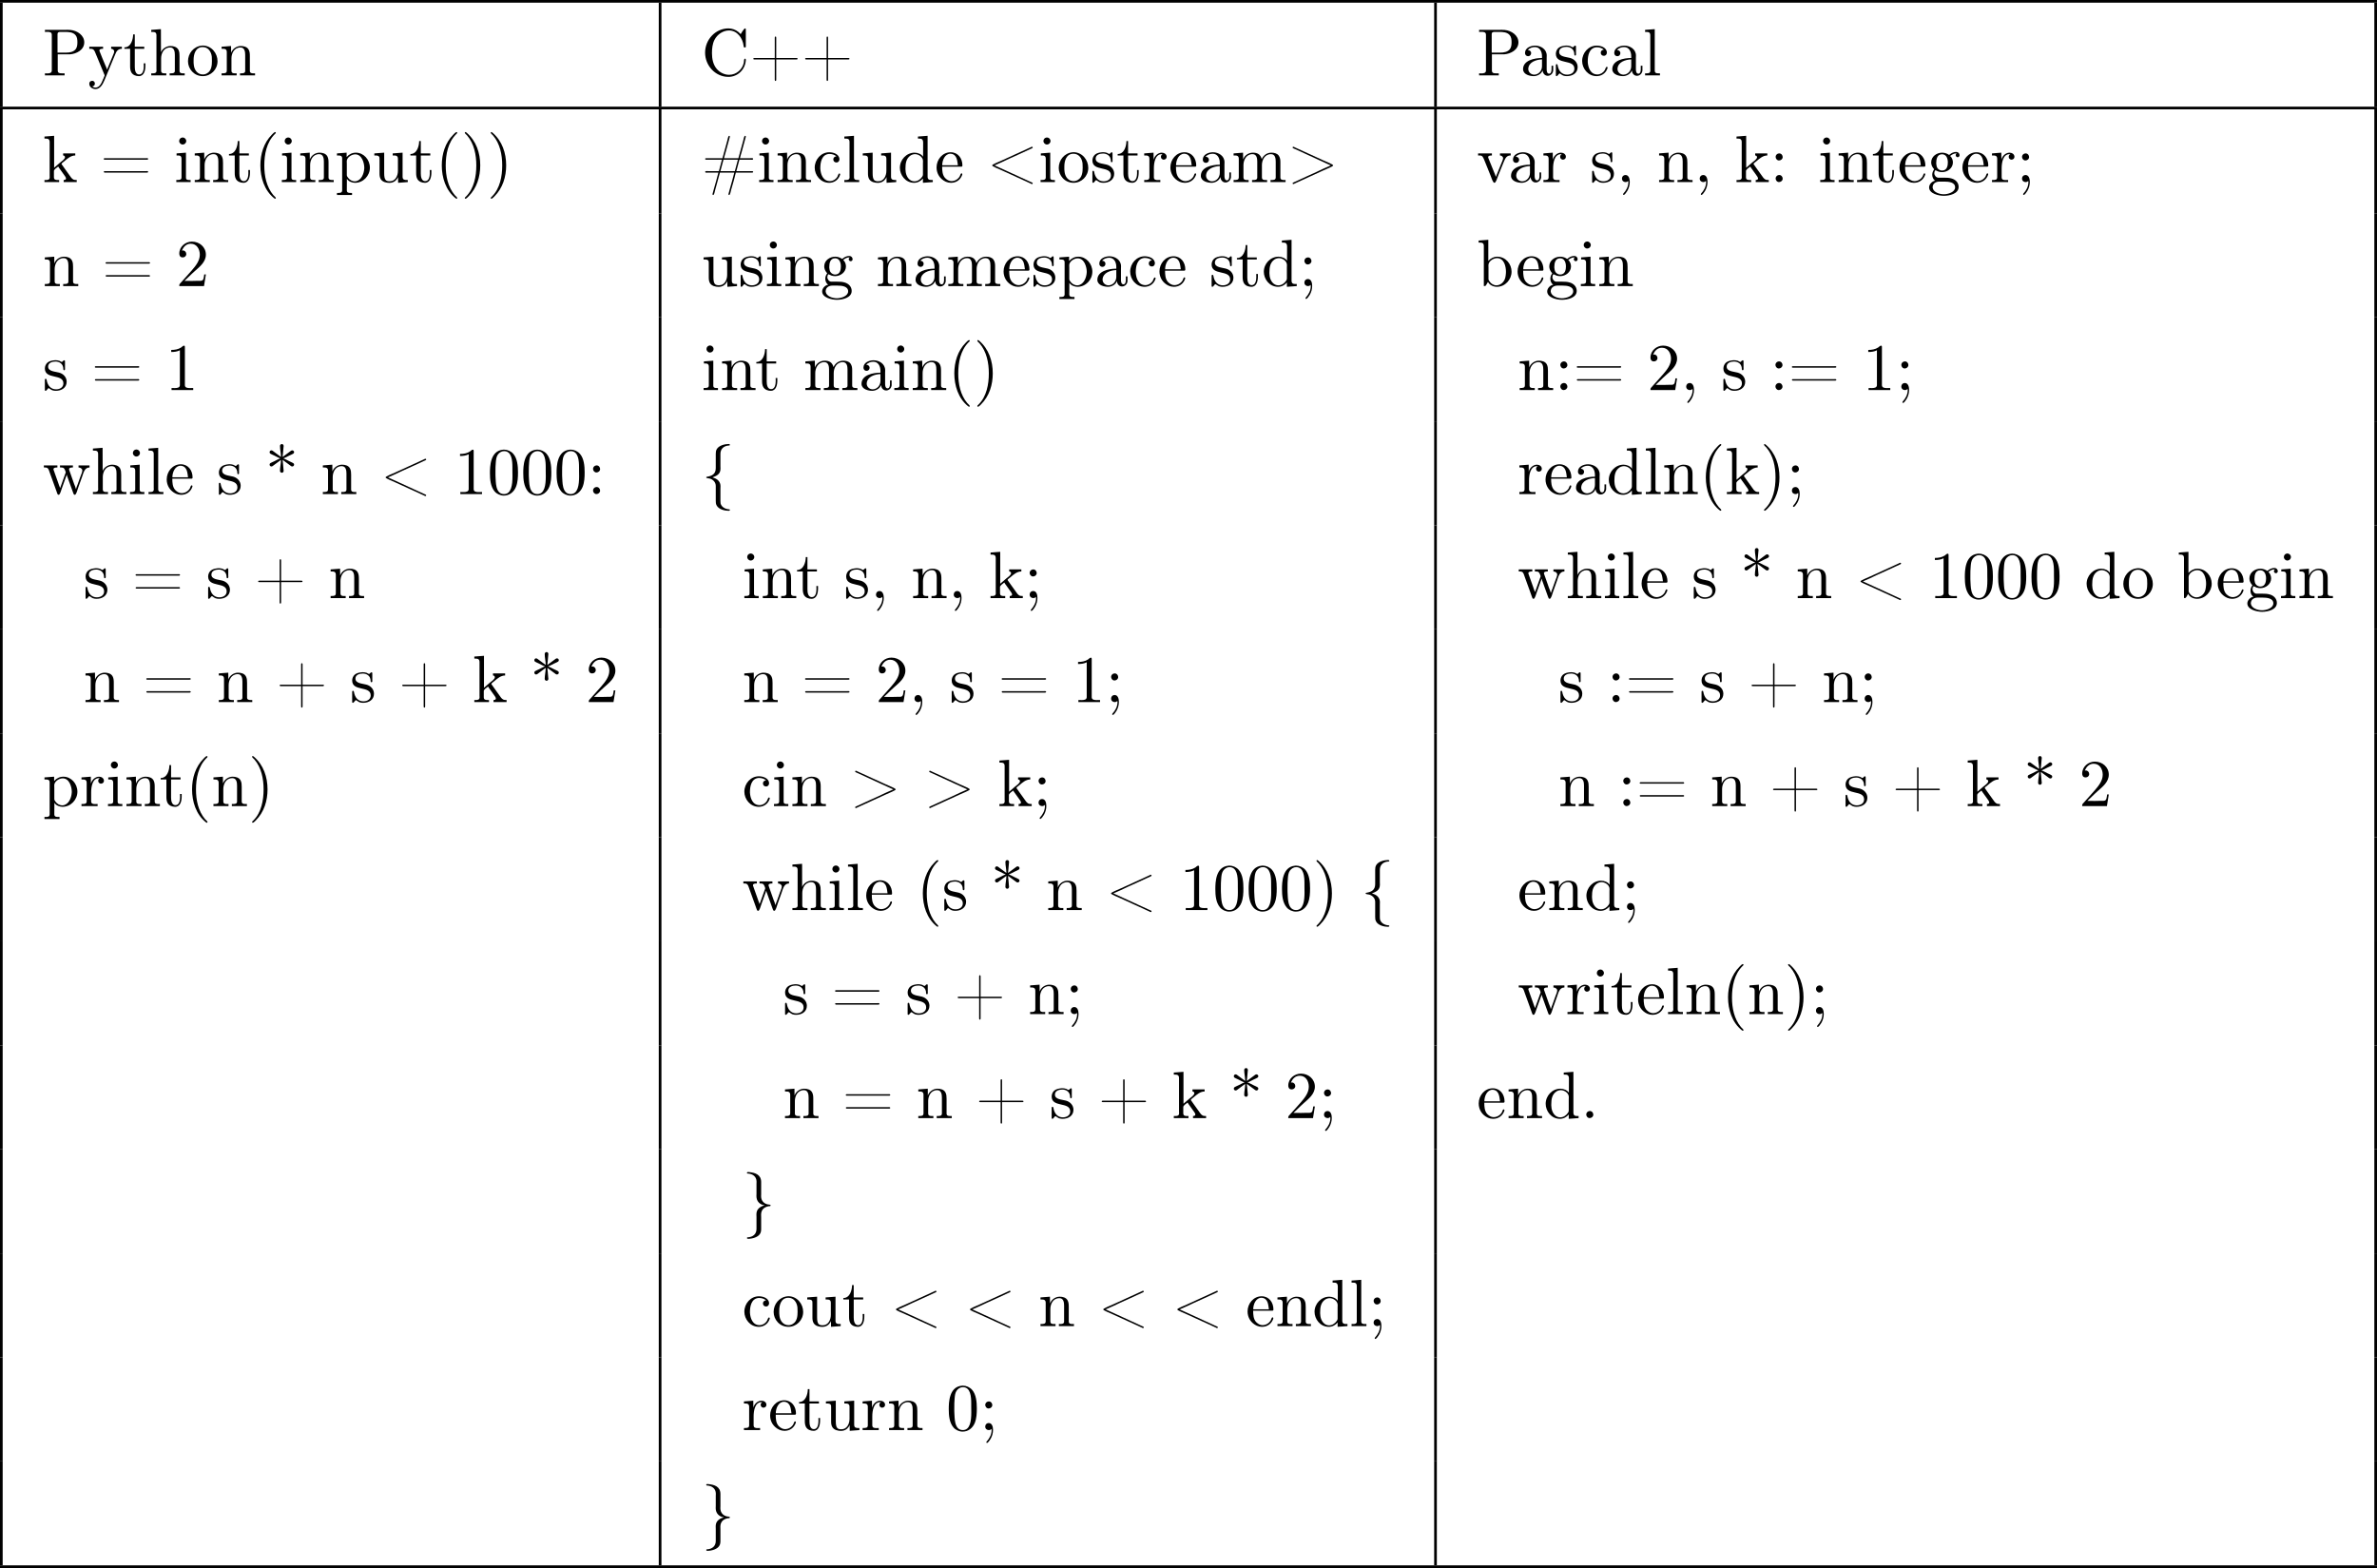 <?xml version='1.0' encoding='UTF-8'?>
<!-- This file was generated by dvisvgm 2.13.3 -->
<svg version='1.1' xmlns='http://www.w3.org/2000/svg' xmlns:xlink='http://www.w3.org/1999/xlink' width='710.486pt' height='468.643pt' viewBox='171.718 328.44 710.486 468.643'>
<defs>
<path id='g0-35' d='M3.148-3.577H.677C.618-3.577 .558-3.537 .558-3.467S.618-3.367 .677-3.357H3.068L2.61-1.644H1.026C.946-1.644 .857-1.654 .777-1.654C.687-1.654 .558-1.644 .558-1.534C.558-1.415 .687-1.415 .767-1.415S.927-1.425 1.006-1.425H2.531C2.331-.578 2.072 .249 1.843 1.086C1.793 1.285 1.743 1.474 1.684 1.674C1.674 1.714 1.654 1.763 1.654 1.803C1.654 1.853 1.694 1.923 1.753 1.923C1.923 1.923 1.983 1.405 2.052 1.176C2.262 .408 2.471-.349 2.68-1.116C2.71-1.215 2.75-1.325 2.76-1.425H4.912C4.712-.578 4.453 .249 4.224 1.086C4.174 1.285 4.125 1.474 4.065 1.674C4.055 1.714 4.035 1.763 4.035 1.803C4.035 1.853 4.075 1.923 4.134 1.923C4.304 1.923 4.364 1.405 4.433 1.176C4.643 .408 4.892-.349 5.061-1.126C5.091-1.225 5.131-1.325 5.141-1.425H7.611C7.671-1.425 7.731-1.465 7.731-1.534S7.671-1.634 7.611-1.644H5.22L5.679-3.357H7.263C7.342-3.357 7.422-3.347 7.512-3.347S7.731-3.347 7.731-3.467S7.601-3.587 7.522-3.587S7.362-3.577 7.283-3.577H5.758C5.818-3.866 5.918-4.154 5.998-4.443L6.446-6.087C6.496-6.286 6.545-6.476 6.605-6.675C6.615-6.715 6.635-6.765 6.635-6.804C6.635-6.854 6.595-6.924 6.535-6.924C6.366-6.924 6.306-6.406 6.237-6.177C6.027-5.41 5.818-4.653 5.609-3.885C5.579-3.786 5.539-3.676 5.529-3.577H3.377C3.437-3.866 3.537-4.154 3.616-4.443L4.065-6.087C4.115-6.286 4.164-6.476 4.224-6.675C4.234-6.715 4.254-6.765 4.254-6.804C4.254-6.854 4.214-6.924 4.154-6.924C3.985-6.924 3.925-6.406 3.856-6.177C3.646-5.41 3.437-4.653 3.228-3.885C3.198-3.786 3.158-3.676 3.148-3.577ZM4.991-1.644H2.839L3.298-3.357H5.45L5.131-2.162L4.991-1.644Z'/>
<path id='g0-40' d='M3.158-7.472C3.019-7.422 2.839-7.223 2.72-7.103C1.494-5.878 .996-4.184 .996-2.501C.996-.697 1.584 1.225 3.049 2.401C3.098 2.431 3.158 2.481 3.218 2.481S3.308 2.421 3.308 2.381C3.308 2.271 3.039 2.062 2.929 1.933C1.903 .707 1.584-.927 1.584-2.491C1.584-4.134 1.913-5.938 3.148-7.173C3.208-7.233 3.308-7.303 3.308-7.382C3.308-7.442 3.258-7.482 3.198-7.482C3.188-7.482 3.168-7.472 3.158-7.472Z'/>
<path id='g0-41' d='M.618-7.472C.578-7.452 .558-7.422 .558-7.392C.558-7.273 .787-7.103 .897-6.984C1.963-5.748 2.281-4.065 2.281-2.491C2.281-.887 1.953 .936 .757 2.132C.687 2.202 .558 2.301 .558 2.381C.558 2.431 .608 2.481 .667 2.481H.677C.797 2.461 .996 2.252 1.116 2.132C2.371 .877 2.869-.817 2.869-2.511C2.869-4.344 2.271-6.167 .817-7.402C.767-7.432 .717-7.482 .658-7.482C.648-7.482 .638-7.482 .618-7.472Z'/>
<path id='g0-42' d='M2.361-5.559C2.002-5.818 1.654-6.077 1.295-6.346C1.186-6.426 1.066-6.545 .927-6.545C.767-6.545 .658-6.406 .658-6.267C.658-6.057 .857-5.998 1.006-5.928L1.395-5.748C1.664-5.619 1.953-5.44 2.242-5.35V-5.33C1.953-5.24 1.664-5.061 1.395-4.932L1.006-4.752C.857-4.682 .658-4.623 .658-4.413C.658-4.274 .767-4.134 .927-4.134C1.066-4.134 1.186-4.254 1.295-4.334C1.654-4.603 2.002-4.862 2.361-5.121C2.361-4.583 2.212-4.015 2.212-3.477C2.212-3.318 2.341-3.198 2.491-3.198H2.511C2.66-3.198 2.76-3.357 2.76-3.487C2.76-3.547 2.75-3.606 2.74-3.666C2.71-3.965 2.69-4.274 2.66-4.573C2.64-4.752 2.61-4.941 2.61-5.121C2.969-4.862 3.318-4.603 3.676-4.334C3.786-4.254 3.905-4.134 4.045-4.134C4.194-4.134 4.324-4.264 4.324-4.413C4.324-4.613 4.105-4.682 3.965-4.752L3.577-4.932C3.308-5.061 3.019-5.24 2.73-5.33V-5.35C3.019-5.44 3.308-5.619 3.577-5.748L3.965-5.928C4.105-5.998 4.324-6.067 4.324-6.267C4.324-6.416 4.194-6.545 4.045-6.545C3.905-6.545 3.786-6.426 3.676-6.346C3.318-6.077 2.969-5.818 2.61-5.559C2.61-5.738 2.64-5.928 2.66-6.107C2.69-6.406 2.71-6.715 2.74-7.014C2.75-7.073 2.76-7.133 2.76-7.193C2.76-7.303 2.68-7.482 2.511-7.482H2.491C2.341-7.482 2.212-7.362 2.212-7.203C2.212-6.645 2.361-6.107 2.361-5.559Z'/>
<path id='g0-43' d='M3.766-2.61H.717C.648-2.61 .558-2.59 .558-2.501S.648-2.391 .717-2.391H3.766V.648C3.766 .717 3.786 .817 3.875 .817S3.985 .717 3.985 .648V-2.391H7.024C7.093-2.391 7.183-2.411 7.183-2.501S7.093-2.61 7.024-2.61H3.985V-5.649C3.985-5.719 3.965-5.818 3.875-5.818S3.766-5.719 3.766-5.649V-2.61Z'/>
<path id='g0-44' d='M1.783-.189C1.803-.139 1.813-.08 1.813-.02C1.813 .658 1.494 1.235 1.056 1.714C1.036 1.743 1.016 1.783 1.016 1.813C1.016 1.853 1.066 1.913 1.116 1.913C1.255 1.913 1.524 1.534 1.654 1.315C1.893 .907 2.022 .438 2.022-.03C2.022-.478 1.893-1.066 1.375-1.066C1.076-1.066 .857-.837 .857-.538C.857-.199 1.116-.01 1.385-.01C1.534-.01 1.694-.06 1.783-.189Z'/>
<path id='g0-46' d='M1.305-1.056C1.056-1.026 .857-.797 .857-.548S1.056-.01 1.365-.01C1.634-.01 1.913-.219 1.913-.528C1.913-.787 1.714-1.066 1.395-1.066C1.365-1.066 1.335-1.056 1.305-1.056Z'/>
<path id='g0-48' d='M2.351-6.645C.428-6.476 .389-4.125 .389-3.148C.389-2.222 .468-1.136 1.096-.399C1.415-.02 1.963 .219 2.461 .219C3.318 .219 3.975-.329 4.284-1.096C4.553-1.783 4.583-2.54 4.583-3.268C4.583-4.204 4.483-5.34 3.875-6.027C3.537-6.416 2.999-6.655 2.491-6.655C2.441-6.655 2.401-6.645 2.351-6.645ZM1.225-2.58C1.215-2.67 1.215-2.75 1.215-2.839V-3.318C1.215-3.796 1.215-4.264 1.265-4.742C1.295-5.121 1.335-5.539 1.544-5.868C1.763-6.197 2.112-6.426 2.501-6.426C3.666-6.426 3.746-4.971 3.746-3.985V-3.517C3.746-3.248 3.756-2.959 3.756-2.66C3.756-1.385 3.587-.01 2.491-.01C1.156-.01 1.285-1.943 1.225-2.58Z'/>
<path id='g0-49' d='M.897-6.007V-5.699C1.325-5.699 1.803-5.748 2.192-5.958V-.757C2.192-.369 1.813-.309 1.425-.309C1.255-.309 1.086-.319 .946-.319V-.01H4.184V-.319C4.015-.319 3.846-.309 3.686-.309C3.288-.309 2.939-.369 2.939-.747V-6.486C2.939-6.575 2.909-6.645 2.8-6.645C2.66-6.645 2.491-6.456 2.381-6.376C1.943-6.087 1.405-6.007 .897-6.007Z'/>
<path id='g0-50' d='M.887-5.32C1.126-5.828 1.494-6.336 2.212-6.336C3.148-6.336 3.567-5.479 3.567-4.702C3.567-3.786 2.949-3.029 2.381-2.371C1.813-1.704 1.205-1.066 .628-.408C.538-.319 .498-.259 .498-.13V-.01H4.194L4.473-1.753H4.224C4.144-1.295 4.194-.797 3.686-.797H3.288C2.999-.787 2.71-.777 2.421-.777C2.032-.777 1.654-.787 1.275-.787L1.963-1.445C2.242-1.714 2.511-1.983 2.8-2.232C3.537-2.889 4.473-3.606 4.473-4.712C4.473-5.838 3.517-6.655 2.391-6.655C1.435-6.655 .498-5.928 .498-4.862C.498-4.613 .598-4.294 1.016-4.294C1.315-4.294 1.544-4.503 1.544-4.802C1.544-5.071 1.345-5.33 1.036-5.33C.986-5.33 .936-5.32 .887-5.32Z'/>
<path id='g0-58' d='M1.305-4.284C1.056-4.254 .857-4.025 .857-3.776S1.056-3.238 1.365-3.238C1.634-3.238 1.913-3.447 1.913-3.756C1.913-4.015 1.714-4.294 1.395-4.294C1.365-4.294 1.335-4.284 1.305-4.284ZM1.305-1.056C1.056-1.026 .857-.797 .857-.548S1.056-.01 1.365-.01C1.634-.01 1.913-.219 1.913-.528C1.913-.787 1.714-1.066 1.395-1.066C1.365-1.066 1.335-1.056 1.305-1.056Z'/>
<path id='g0-59' d='M1.783-.189C1.803-.139 1.813-.08 1.813-.02C1.813 .658 1.494 1.235 1.056 1.714C1.036 1.743 1.016 1.783 1.016 1.813C1.016 1.853 1.066 1.913 1.116 1.913C1.255 1.913 1.524 1.534 1.654 1.315C1.893 .907 2.022 .438 2.022-.03C2.022-.478 1.893-1.066 1.375-1.066C1.076-1.066 .857-.837 .857-.538C.857-.199 1.116-.01 1.385-.01C1.534-.01 1.694-.06 1.783-.189ZM1.305-4.284C1.056-4.254 .857-4.025 .857-3.776S1.056-3.238 1.365-3.238C1.634-3.238 1.913-3.447 1.913-3.756C1.913-4.015 1.714-4.294 1.395-4.294C1.365-4.294 1.335-4.284 1.305-4.284Z'/>
<path id='g0-60' d='M1.215-2.491V-2.511C1.943-2.809 2.66-3.158 3.377-3.497C3.875-3.726 4.374-3.945 4.872-4.174L6.715-5.021C6.785-5.051 6.904-5.081 6.904-5.181C6.904-5.25 6.864-5.29 6.795-5.29C6.715-5.29 6.635-5.23 6.575-5.2C5.151-4.563 3.726-3.885 2.301-3.248C1.813-3.029 .837-2.65 .837-2.501S1.813-1.973 2.301-1.753C3.716-1.126 5.161-.428 6.575 .199C6.635 .229 6.715 .289 6.795 .289C6.864 .289 6.904 .249 6.904 .179C6.904 .08 6.785 .05 6.715 .02L6.486-.08C5.45-.558 4.413-1.036 3.367-1.514L1.514-2.361C1.415-2.401 1.315-2.451 1.215-2.491Z'/>
<path id='g0-61' d='M.618-3.567C.578-3.547 .548-3.507 .548-3.467C.548-3.397 .608-3.357 .677-3.357H7.014C7.083-3.357 7.193-3.377 7.193-3.467C7.193-3.547 7.103-3.587 7.034-3.587C6.994-3.587 6.944-3.577 6.904-3.577H.687C.658-3.577 .638-3.577 .618-3.567ZM.628-1.634C.578-1.614 .558-1.584 .558-1.544C.558-1.494 .598-1.435 .667-1.425H7.024C7.093-1.425 7.193-1.455 7.193-1.534S7.093-1.654 7.024-1.654C6.974-1.654 6.934-1.644 6.894-1.644H.707C.677-1.644 .648-1.644 .628-1.634Z'/>
<path id='g0-62' d='M6.526-2.511V-2.491C5.798-2.192 5.081-1.843 4.364-1.504C3.866-1.275 3.367-1.056 2.869-.827L1.026 .02C.966 .05 .837 .09 .837 .179C.837 .249 .877 .289 .946 .289C1.026 .289 1.106 .229 1.166 .199C2.59-.438 4.015-1.116 5.44-1.753C5.928-1.973 6.904-2.351 6.904-2.501S5.928-3.029 5.44-3.248C4.025-3.875 2.58-4.573 1.166-5.2C1.106-5.23 1.026-5.29 .946-5.29C.877-5.29 .837-5.25 .837-5.181C.837-5.091 .966-5.051 1.026-5.021L1.255-4.922C2.291-4.443 3.328-3.965 4.374-3.487L6.227-2.64C6.326-2.6 6.426-2.55 6.526-2.511Z'/>
<path id='g0-67' d='M5.868-6.177C5.748-6.276 5.639-6.406 5.519-6.506C5.101-6.844 4.573-7.034 4.035-7.034C2.122-7.034 .548-5.39 .548-3.407C.548-1.494 2.062 .209 4.035 .209C5.38 .209 6.496-.817 6.625-2.192C6.635-2.242 6.635-2.281 6.635-2.331C6.635-2.441 6.605-2.511 6.516-2.511C6.326-2.511 6.376-2.122 6.336-1.923C6.127-.917 5.23-.1 4.144-.1C3.437-.1 2.78-.428 2.311-.956C1.743-1.604 1.574-2.491 1.574-3.337C1.574-4.015 1.644-4.722 1.953-5.33C2.361-6.127 3.218-6.725 4.125-6.725C5.36-6.725 6.167-5.549 6.296-4.473C6.326-4.364 6.267-4.184 6.476-4.184C6.615-4.184 6.635-4.244 6.635-4.344V-6.874C6.635-6.944 6.625-7.034 6.516-7.034C6.366-7.034 5.898-6.247 5.868-6.177Z'/>
<path id='g0-80' d='M.339-6.814V-6.506C.468-6.506 .598-6.516 .717-6.516C1.076-6.516 1.365-6.466 1.365-6.067V-.747C1.365-.369 1.036-.309 .697-.309C.568-.309 .448-.319 .339-.319V-.01H3.278V-.319H2.939C2.521-.319 2.252-.339 2.252-.757V-3.158H4.085C5.031-3.228 6.217-3.806 6.217-4.951C6.217-6.007 5.171-6.705 4.164-6.804C4.015-6.814 3.875-6.824 3.726-6.824C3.527-6.824 3.328-6.814 3.138-6.814H.339ZM2.222-3.417V-6.187C2.222-6.456 2.391-6.486 2.58-6.506H3.328C3.885-6.506 4.533-6.486 4.922-6.017C5.161-5.729 5.191-5.33 5.191-4.971S5.161-4.234 4.941-3.935C4.603-3.507 4.025-3.417 3.517-3.417H2.222Z'/>
<path id='g0-97' d='M1.116-3.796C1.365-4.105 1.803-4.244 2.172-4.244C2.909-4.244 3.238-3.577 3.238-2.869V-2.61C2.092-2.61 .408-2.252 .408-.946V-.867C.488-.1 1.455 .1 2.022 .1C2.531 .1 3.178-.239 3.308-.747H3.318C3.377-.319 3.646 .05 4.095 .05C4.503 .05 4.862-.279 4.912-.727V-1.455H4.663V-.946C4.663-.677 4.613-.269 4.304-.269C3.985-.269 3.935-.658 3.935-.927V-2.59C3.935-2.72 3.945-2.839 3.945-2.969C3.945-3.935 3.039-4.463 2.212-4.463C1.584-4.463 .697-4.154 .697-3.357C.697-3.068 .907-2.879 1.166-2.879C1.445-2.879 1.614-3.098 1.614-3.337C1.614-3.626 1.385-3.796 1.116-3.796ZM3.238-2.401V-1.395C3.238-.707 2.76-.159 2.112-.12H2.072C1.604-.12 1.186-.488 1.186-.966V-1.016C1.255-2.022 2.381-2.371 3.238-2.401Z'/>
<path id='g0-98' d='M.269-6.814V-6.506H.438C.747-6.506 1.046-6.476 1.046-6.007V-.01L1.285-.03L1.415-.199L1.654-.618H1.674C1.913-.139 2.501 .1 2.999 .1C4.234 .1 5.191-.976 5.191-2.162C5.191-3.308 4.314-4.403 3.039-4.403C2.521-4.403 2.062-4.154 1.714-3.766V-6.924L.269-6.814ZM4.344-1.913C4.304-1.435 4.254-1.016 3.955-.648C3.706-.329 3.328-.12 2.929-.12C2.501-.12 2.112-.369 1.883-.727C1.803-.837 1.743-.927 1.743-1.076V-2.74C1.743-2.869 1.733-2.999 1.733-3.128C1.733-3.726 2.461-4.184 3.019-4.184C4.095-4.184 4.354-2.929 4.354-2.142C4.354-2.062 4.354-1.993 4.344-1.913Z'/>
<path id='g0-99' d='M3.577-3.856C3.318-3.836 3.108-3.676 3.108-3.397C3.108-3.128 3.298-2.939 3.567-2.939C3.866-2.939 4.025-3.158 4.025-3.437V-3.497C3.925-4.224 3.078-4.463 2.501-4.463C1.285-4.463 .329-3.397 .329-2.162C.329-1.036 1.205 .1 2.491 .1C3.148 .1 3.796-.259 4.065-.956C4.085-1.016 4.134-1.106 4.134-1.176S4.085-1.295 4.015-1.295C3.866-1.295 3.776-.917 3.706-.787C3.467-.399 3.059-.159 2.61-.149C1.544-.149 1.215-1.215 1.166-2.002V-2.122C1.166-2.919 1.355-4.115 2.451-4.214H2.531C2.899-4.214 3.288-4.105 3.577-3.856Z'/>
<path id='g0-100' d='M3.029-6.814V-6.506H3.188C3.537-6.506 3.806-6.466 3.806-5.888L3.796-3.796C3.557-4.194 2.989-4.403 2.531-4.403C1.305-4.403 .329-3.347 .329-2.142C.329-1.076 1.146 .1 2.461 .1C2.979 .1 3.447-.149 3.776-.548V.1L5.25-.01V-.319H5.081C4.772-.319 4.473-.349 4.473-.817V-6.924L3.029-6.814ZM1.166-1.903V-2.052C1.166-2.79 1.255-3.537 1.943-3.995C2.142-4.115 2.371-4.184 2.6-4.184C3.088-4.184 3.786-3.786 3.786-3.158C3.786-3.029 3.776-2.899 3.776-2.77V-1.116C3.776-.986 3.726-.897 3.656-.797C3.397-.408 2.969-.12 2.501-.12C1.773-.12 1.315-.787 1.205-1.474C1.186-1.614 1.186-1.763 1.166-1.903Z'/>
<path id='g0-101' d='M1.116-2.311H3.985C4.095-2.311 4.144-2.381 4.144-2.491C4.144-3.547 3.497-4.463 2.381-4.463C1.156-4.463 .279-3.377 .279-2.192C.279-1.275 .787-.458 1.664-.06C1.893 .04 2.162 .1 2.411 .1H2.441C3.208 .1 3.846-.329 4.115-1.096C4.125-1.126 4.125-1.166 4.125-1.196C4.125-1.265 4.085-1.315 4.015-1.315C3.866-1.315 3.806-.986 3.746-.877C3.497-.438 3.019-.149 2.501-.149C2.132-.149 1.813-.359 1.544-.628C1.146-1.086 1.116-1.733 1.116-2.311ZM1.126-2.521C1.126-3.288 1.534-4.244 2.351-4.244H2.401C3.377-4.154 3.367-3.118 3.467-2.521H1.126Z'/>
<path id='g0-103' d='M1.186-.229V-.219C.717-.13 .279 .319 .279 .787C.279 1.724 1.714 2.042 2.481 2.042C3.318 2.042 4.692 1.743 4.692 .717C4.692 .07 4.234-.379 3.636-.548C3.278-.658 2.909-.667 2.531-.667H1.624C1.305-.697 1.056-1.016 1.056-1.335V-1.385C1.066-1.514 1.136-1.773 1.235-1.773C1.365-1.743 1.504-1.634 1.654-1.584C1.833-1.524 2.032-1.494 2.222-1.494C3.039-1.494 3.836-2.102 3.836-2.949C3.836-3.288 3.696-3.686 3.427-3.905V-3.915C3.696-4.115 3.955-4.294 4.314-4.294C4.344-4.294 4.374-4.294 4.403-4.284C4.314-4.224 4.254-4.154 4.254-4.025C4.254-3.866 4.384-3.726 4.543-3.726C4.712-3.726 4.832-3.866 4.832-4.025C4.832-4.294 4.613-4.513 4.334-4.513C3.985-4.513 3.646-4.374 3.387-4.154C3.357-4.125 3.318-4.085 3.278-4.075H3.268C3.208-4.075 3.128-4.154 3.078-4.184C2.819-4.324 2.521-4.403 2.222-4.403C1.435-4.403 .588-3.856 .588-2.949C.588-2.62 .717-2.321 .917-2.062C.956-2.022 1.026-1.973 1.026-1.923S.966-1.823 .946-1.783C.817-1.584 .747-1.335 .747-1.096C.747-.787 .887-.379 1.186-.229ZM.807 .837V.757C.807 .229 1.265-.08 1.803-.08H2.58C3.208-.08 4.164 .01 4.164 .777C4.164 1.504 3.098 1.813 2.481 1.813C1.823 1.813 .907 1.514 .807 .837ZM1.345-2.75V-2.879C1.345-3.427 1.474-4.164 2.212-4.164C2.829-4.164 3.078-3.587 3.078-2.949C3.078-2.54 2.999-1.733 2.222-1.733C1.963-1.733 1.714-1.853 1.544-2.072C1.395-2.271 1.375-2.511 1.345-2.75Z'/>
<path id='g0-104' d='M.319-6.814V-6.506H.468C.837-6.506 1.096-6.466 1.096-5.988V-.956C1.096-.887 1.106-.817 1.106-.737C1.106-.359 .837-.319 .558-.319H.319V-.01H2.57V-.319H2.311C2.032-.319 1.793-.359 1.793-.727V-2.55C1.793-3.268 2.162-4.184 3.148-4.184C3.786-4.184 3.846-3.497 3.846-3.068V-.687C3.846-.349 3.557-.319 3.248-.319H3.068V-.01H5.32V-.319H5.071C4.802-.319 4.543-.359 4.543-.697V-2.879C4.543-3.208 4.533-3.537 4.384-3.836C4.144-4.274 3.646-4.403 3.188-4.403C2.61-4.403 1.963-4.015 1.773-3.457L1.763-6.924L.319-6.814Z'/>
<path id='g0-105' d='M.369-4.294V-3.985H.558C.847-3.985 1.106-3.945 1.106-3.487V-.727C1.106-.379 .927-.319 .329-.319V-.01H2.471V-.319H2.271C2.012-.319 1.773-.349 1.773-.667V-4.403L.369-4.294ZM1.205-6.665C.956-6.635 .757-6.416 .757-6.147C.757-5.858 1.006-5.619 1.285-5.619C1.554-5.619 1.813-5.838 1.813-6.147C1.813-6.436 1.564-6.675 1.285-6.675C1.255-6.675 1.235-6.665 1.205-6.665Z'/>
<path id='g0-107' d='M.269-6.814V-6.506H.438C.757-6.506 1.046-6.466 1.046-5.988V-.956C1.046-.887 1.056-.817 1.056-.737C1.056-.359 .787-.319 .508-.319H.269V-.01H2.461V-.319H2.232C1.933-.319 1.684-.359 1.684-.737V-1.664C1.684-1.873 2.082-2.152 2.321-2.331C2.411-2.162 2.54-2.012 2.65-1.853C2.889-1.524 3.128-1.205 3.347-.877C3.407-.787 3.487-.658 3.487-.538C3.487-.359 3.288-.319 3.138-.319V-.01H5.091V-.319C4.922-.319 4.732-.319 4.573-.399C4.344-.528 4.184-.767 4.045-.976C3.796-1.325 3.547-1.684 3.288-2.032L2.929-2.54C2.889-2.59 2.819-2.68 2.819-2.72V-2.74C2.819-2.809 3.118-3.029 3.258-3.138C3.716-3.537 4.234-3.985 4.872-3.985V-4.294H3.059V-3.985C3.208-3.985 3.337-3.875 3.337-3.736C3.337-3.437 2.869-3.138 2.6-2.919C2.301-2.66 2.012-2.401 1.714-2.152V-6.924L.269-6.814Z'/>
<path id='g0-108' d='M.329-6.814V-6.506H.478C.847-6.506 1.106-6.466 1.106-5.988V-.956C1.106-.887 1.116-.817 1.116-.737C1.116-.359 .847-.319 .568-.319H.329V-.01H2.55V-.319H2.301C2.012-.319 1.773-.359 1.773-.747V-6.924L.329-6.814Z'/>
<path id='g0-109' d='M.319-4.294V-3.985H.468C.797-3.985 1.096-3.955 1.096-3.487V-.737C1.096-.329 .817-.319 .379-.319H.319V-.01H2.57V-.319H2.311C2.032-.319 1.793-.359 1.793-.727V-2.55C1.793-3.278 2.192-4.184 3.148-4.184C3.786-4.184 3.856-3.527 3.856-3.068V-.697C3.856-.339 3.557-.319 3.228-.319H3.078V-.01H5.33V-.319H5.071C4.792-.319 4.553-.359 4.553-.727V-2.55C4.553-3.278 4.951-4.184 5.908-4.184C6.545-4.184 6.615-3.527 6.615-3.068V-.697C6.615-.339 6.316-.319 5.988-.319H5.838V-.01H8.09V-.319H7.88C7.582-.319 7.313-.349 7.313-.697V-2.949C7.313-3.318 7.293-3.646 7.054-3.985C6.795-4.314 6.366-4.403 5.968-4.403C5.32-4.403 4.792-4.025 4.523-3.447C4.334-4.154 3.885-4.403 3.198-4.403C2.56-4.403 1.953-4.005 1.743-3.387L1.733-4.403L.319-4.294Z'/>
<path id='g0-110' d='M.319-4.294V-3.985H.468C.797-3.985 1.096-3.955 1.096-3.487V-.737C1.096-.329 .817-.319 .379-.319H.319V-.01H2.57V-.319H2.311C2.032-.319 1.793-.359 1.793-.727V-2.55C1.793-3.268 2.162-4.184 3.148-4.184C3.786-4.184 3.846-3.497 3.846-3.068V-.687C3.846-.349 3.557-.319 3.248-.319H3.068V-.01H5.32V-.319H5.071C4.802-.319 4.543-.359 4.543-.697V-2.879C4.543-3.208 4.533-3.547 4.374-3.846C4.144-4.284 3.636-4.403 3.178-4.403C2.57-4.403 1.943-3.985 1.743-3.387L1.733-4.403L.319-4.294Z'/>
<path id='g0-111' d='M2.341-4.463C1.086-4.334 .279-3.278 .279-2.122C.279-.996 1.166 .1 2.491 .1C3.686 .1 4.692-.877 4.692-2.132C4.692-3.318 3.796-4.473 2.471-4.473C2.431-4.473 2.381-4.463 2.341-4.463ZM1.116-1.893V-2.331C1.116-3.088 1.355-4.244 2.481-4.244C3.288-4.244 3.746-3.567 3.836-2.809C3.856-2.59 3.856-2.381 3.856-2.162C3.856-1.514 3.786-.707 3.148-.339C2.949-.209 2.73-.149 2.501-.149C1.773-.149 1.265-.717 1.156-1.494C1.136-1.624 1.136-1.763 1.116-1.893Z'/>
<path id='g0-112' d='M.269-4.294V-3.985H.458C.757-3.985 1.046-3.955 1.046-3.557V1.215C1.046 1.574 .787 1.614 .498 1.614H.269V1.923H2.521V1.614H2.281C1.983 1.614 1.743 1.574 1.743 1.215L1.753-.508C1.983-.1 2.54 .1 2.969 .1C4.204 .1 5.191-.956 5.191-2.162C5.191-3.357 4.264-4.403 3.098-4.403C2.55-4.403 2.072-4.164 1.714-3.756V-4.403L.269-4.294ZM4.344-1.983C4.294-1.255 3.905-.209 2.999-.12H2.939C2.511-.12 2.122-.359 1.883-.717C1.803-.827 1.743-.927 1.743-1.066V-2.74C1.743-2.869 1.733-2.999 1.733-3.128C1.733-3.656 2.411-4.154 2.999-4.154C4.005-4.154 4.354-2.849 4.354-2.142C4.354-2.092 4.354-2.032 4.344-1.983Z'/>
<path id='g0-114' d='M.269-4.294V-3.985H.418C.747-3.985 1.046-3.955 1.046-3.487V-.737C1.046-.329 .767-.319 .329-.319H.269V-.01H2.68V-.319C2.56-.319 2.421-.309 2.301-.309C1.983-.309 1.714-.359 1.714-.727V-2.052C1.714-2.899 1.913-4.184 2.889-4.184C2.929-4.184 2.959-4.184 2.999-4.174V-4.164C2.849-4.105 2.77-3.945 2.77-3.786C2.77-3.557 2.919-3.397 3.148-3.357C3.437-3.357 3.626-3.537 3.626-3.786C3.626-4.184 3.248-4.403 2.889-4.403C2.301-4.403 1.773-3.875 1.674-3.337L1.664-4.403L.269-4.294Z'/>
<path id='g0-115' d='M1.753-4.463C1.385-4.423 .996-4.354 .707-4.105C.468-3.895 .329-3.557 .329-3.238C.329-1.534 3.098-2.501 3.098-1.006C3.098-.399 2.55-.12 2.002-.12C1.245-.12 .737-.658 .598-1.514C.578-1.604 .568-1.694 .448-1.694C.369-1.694 .329-1.634 .329-1.564V.01C.339 .06 .369 .09 .418 .1H.438C.598 .1 .757-.269 .877-.299H.887C.966-.299 1.235-.05 1.445 .02C1.614 .08 1.793 .1 1.973 .1C2.8 .1 3.587-.339 3.587-1.255C3.587-1.913 3.108-2.451 2.451-2.62C1.833-2.79 .817-2.79 .817-3.517C.817-4.125 1.484-4.274 1.923-4.274C2.411-4.274 3.088-4.005 3.088-3.148C3.088-3.059 3.098-2.979 3.208-2.979C3.308-2.979 3.347-3.059 3.347-3.158C3.347-3.208 3.337-3.258 3.337-3.298V-4.324C3.337-4.384 3.308-4.463 3.228-4.463C3.068-4.463 2.969-4.214 2.859-4.214H2.849C2.77-4.214 2.61-4.344 2.491-4.384C2.311-4.443 2.112-4.473 1.923-4.473C1.863-4.473 1.813-4.463 1.753-4.463Z'/>
<path id='g0-116' d='M1.484-6.137C1.484-5.45 1.196-4.204 .179-4.204V-3.985H1.036V-1.415C1.036-1.086 1.056-.757 1.215-.468C1.435-.07 1.903 .1 2.341 .1C3.158 .1 3.318-.817 3.318-1.445V-1.813H3.068C3.068-1.664 3.078-1.514 3.078-1.355C3.078-.917 2.979-.149 2.391-.149C1.823-.149 1.733-.837 1.733-1.285V-3.985H3.148V-4.294H1.733V-6.137H1.484Z'/>
<path id='g0-117' d='M.319-4.294V-3.985H.458C.737-3.985 1.026-3.965 1.086-3.666C1.096-3.557 1.096-3.457 1.096-3.347V-1.365C1.096-1.036 1.106-.727 1.285-.438C1.554-.01 2.122 .11 2.59 .11C3.039 .11 3.447-.09 3.696-.458C3.766-.558 3.836-.658 3.866-.777L3.875 .1L5.32-.01V-.319H5.171C4.842-.319 4.543-.349 4.543-.797V-4.403L3.068-4.294V-3.985H3.218C3.547-3.985 3.846-3.955 3.846-3.487V-1.684C3.846-.946 3.467-.13 2.64-.13C2.082-.13 1.793-.269 1.793-1.325V-4.403L.319-4.294Z'/>
<path id='g0-118' d='M.189-4.294V-3.985H.379C.877-3.985 .917-3.786 1.225-3.029L2.032-1.026C2.192-.648 2.391 .1 2.63 .1C2.859 .1 3.049-.618 3.198-.986L4.035-3.049C4.284-3.666 4.503-3.985 5.061-3.985V-4.294H3.457V-3.985C3.676-3.985 3.925-3.816 3.925-3.577C3.925-3.447 3.866-3.308 3.816-3.178C3.527-2.471 3.248-1.773 2.959-1.076C2.929-.986 2.879-.897 2.859-.797H2.849C2.78-1.026 2.67-1.255 2.58-1.484L1.763-3.497C1.733-3.577 1.694-3.656 1.694-3.736V-3.776C1.743-3.975 2.052-3.985 2.252-3.985V-4.294H.189Z'/>
<path id='g0-119' d='M.179-4.294V-3.985H.329C.847-3.985 .867-3.766 1.116-3.059C1.365-2.371 1.624-1.684 1.863-.996L2.162-.159C2.202-.05 2.232 .09 2.371 .1H2.391C2.61 .1 2.75-.568 2.879-.897C3.059-1.425 3.248-1.953 3.447-2.481C3.497-2.62 3.557-2.76 3.587-2.899H3.597C3.626-2.76 3.686-2.62 3.736-2.481L4.025-1.674C4.204-1.156 4.403-.648 4.583-.13C4.623-.02 4.663 .1 4.802 .1C5.021 .1 5.191-.608 5.31-.966L5.878-2.55C6.107-3.178 6.247-3.985 7.004-3.985V-4.294H5.36V-3.985C5.619-3.975 5.898-3.836 5.928-3.557C5.928-3.278 5.758-2.959 5.669-2.7C5.509-2.271 5.36-1.843 5.21-1.415C5.131-1.205 5.031-.986 4.981-.767H4.971C4.922-1.006 4.792-1.305 4.692-1.554C4.463-2.202 4.224-2.839 4.005-3.497C3.975-3.567 3.945-3.646 3.945-3.726V-3.766C3.995-3.985 4.324-3.985 4.523-3.985V-4.294H2.59V-3.985H2.77C3.158-3.985 3.248-3.836 3.377-3.497C3.397-3.427 3.447-3.337 3.447-3.258C3.437-3.168 3.387-3.068 3.357-2.989L2.79-1.405C2.73-1.235 2.68-1.066 2.61-.907C2.491-1.166 2.411-1.455 2.311-1.724C2.162-2.152 2.002-2.58 1.853-3.009L1.674-3.517C1.654-3.577 1.614-3.646 1.614-3.716C1.614-3.975 1.983-3.985 2.202-3.985V-4.294H.179Z'/>
<path id='g0-121' d='M.189-4.294V-3.985H.349C.628-3.985 .847-3.955 1.016-3.577C1.474-2.481 1.913-1.375 2.381-.279C2.411-.199 2.481-.09 2.481 0C2.481 .01 2.471 .03 2.471 .04C2.401 .249 2.301 .448 2.212 .648C2.012 1.136 1.724 1.813 1.106 1.813C.956 1.813 .757 1.753 .638 1.634C.827 1.604 1.026 1.494 1.026 1.215C1.026 .996 .877 .817 .658 .797C.349 .797 .189 .976 .189 1.225C.189 1.724 .658 2.032 1.106 2.032H1.116C1.833 2.032 2.212 1.295 2.461 .707L2.76-.01C3.108-.867 3.467-1.724 3.826-2.58L4.065-3.148C4.234-3.616 4.493-3.985 5.061-3.985V-4.294H3.457V-3.985C3.686-3.985 3.915-3.826 3.915-3.577C3.915-3.447 3.856-3.318 3.806-3.198C3.517-2.521 3.258-1.833 2.959-1.156C2.929-1.066 2.879-.976 2.859-.887H2.849C2.78-1.116 2.67-1.325 2.58-1.544C2.321-2.192 2.012-2.849 1.773-3.507C1.743-3.577 1.704-3.646 1.704-3.726V-3.766C1.763-3.985 2.052-3.985 2.252-3.985V-4.294H.189Z'/>
<path id='g0-123' d='M1.654-2.501C2.222-2.73 2.849-2.949 2.849-3.796C2.849-3.915 2.839-4.035 2.839-4.154V-6.017C2.839-6.765 3.337-7.213 4.075-7.263H4.115C4.184-7.263 4.254-7.283 4.254-7.372S4.144-7.492 4.065-7.492C3.507-7.492 2.64-7.283 2.311-6.755C2.162-6.526 2.142-6.267 2.142-6.007V-3.885C2.142-2.969 1.524-2.72 .897-2.61C.797-2.61 .717-2.59 .717-2.481C.747-2.361 1.156-2.371 1.365-2.291C1.813-2.112 2.142-1.724 2.142-1.225V.996C2.142 1.235 2.152 1.474 2.271 1.684C2.6 2.311 3.537 2.491 4.085 2.491C4.164 2.491 4.254 2.451 4.254 2.371S4.184 2.262 4.115 2.262H4.045C3.527 2.212 2.989 1.913 2.859 1.375C2.839 1.255 2.839 1.136 2.839 1.016V-.837C2.839-.956 2.849-1.086 2.849-1.205C2.849-1.783 2.471-2.212 1.943-2.401C1.843-2.441 1.753-2.461 1.654-2.501Z'/>
<path id='g0-125' d='M3.328-2.511V-2.491C2.869-2.411 2.331-2.072 2.192-1.594C2.142-1.445 2.132-1.285 2.132-1.126C2.132-1.006 2.142-.887 2.142-.767V1.026C2.142 1.803 1.594 2.202 .927 2.262H.847C.767 2.262 .717 2.301 .717 2.371C.717 2.451 .807 2.491 .887 2.491C1.544 2.491 2.361 2.242 2.65 1.773C2.819 1.534 2.839 1.265 2.839 .986V-.687C2.839-.827 2.829-.966 2.829-1.106C2.829-1.823 3.248-2.252 3.965-2.381H4.045C4.134-2.381 4.234-2.391 4.254-2.491C4.254-2.65 3.965-2.62 3.836-2.65C3.258-2.76 2.829-3.208 2.829-3.866C2.829-3.975 2.839-4.095 2.839-4.204V-6.007C2.839-7.103 1.943-7.402 1.006-7.482C.966-7.482 .917-7.492 .867-7.492C.797-7.492 .717-7.452 .717-7.372C.717-7.283 .787-7.263 .847-7.263H.897C1.544-7.213 2.152-6.834 2.152-6.047C2.152-5.928 2.142-5.818 2.142-5.699V-4.244C2.142-4.125 2.132-4.005 2.132-3.885C2.132-3.128 2.62-2.63 3.328-2.511Z'/>
</defs>
<g id='page3' transform='matrix(2 0 0 2 0 0)'>
<rect x='85.859' y='164.22' height='.399' width='355.243'/>
<rect x='85.859' y='164.618' height='15.542' width='.399'/>
<use x='92.235' y='175.498' xlink:href='#g0-80'/>
<use x='99.013' y='175.498' xlink:href='#g0-121'/>
<use x='104.27' y='175.498' xlink:href='#g0-116'/>
<use x='108.144' y='175.498' xlink:href='#g0-104'/>
<use x='113.677' y='175.498' xlink:href='#g0-111'/>
<use x='118.657' y='175.498' xlink:href='#g0-110'/>
<rect x='184.312' y='164.618' height='15.542' width='.399'/>
<use x='190.688' y='175.498' xlink:href='#g0-67'/>
<use x='197.882' y='175.498' xlink:href='#g0-43'/>
<use x='205.629' y='175.498' xlink:href='#g0-43'/>
<rect x='300.196' y='164.618' height='15.542' width='.399'/>
<use x='306.572' y='175.498' xlink:href='#g0-80'/>
<use x='313.074' y='175.498' xlink:href='#g0-97'/>
<use x='318.054' y='175.498' xlink:href='#g0-115'/>
<use x='321.983' y='175.498' xlink:href='#g0-99'/>
<use x='326.409' y='175.498' xlink:href='#g0-97'/>
<use x='331.389' y='175.498' xlink:href='#g0-108'/>
<rect x='440.703' y='164.618' height='15.542' width='.399'/>
<rect x='85.859' y='180.16' height='.399' width='355.243'/>
<rect x='85.859' y='180.559' height='15.542' width='.399'/>
<use x='92.235' y='191.438' xlink:href='#g0-107'/>
<use x='100.812' y='191.438' xlink:href='#g0-61'/>
<use x='111.879' y='191.438' xlink:href='#g0-105'/>
<use x='114.645' y='191.438' xlink:href='#g0-110'/>
<use x='119.902' y='191.438' xlink:href='#g0-116'/>
<use x='123.776' y='191.438' xlink:href='#g0-40'/>
<use x='127.649' y='191.438' xlink:href='#g0-105'/>
<use x='130.416' y='191.438' xlink:href='#g0-110'/>
<use x='135.949' y='191.438' xlink:href='#g0-112'/>
<use x='141.483' y='191.438' xlink:href='#g0-117'/>
<use x='147.016' y='191.438' xlink:href='#g0-116'/>
<use x='150.889' y='191.438' xlink:href='#g0-40'/>
<use x='154.763' y='191.438' xlink:href='#g0-41'/>
<use x='158.636' y='191.438' xlink:href='#g0-41'/>
<rect x='184.312' y='180.559' height='15.542' width='.399'/>
<use x='190.688' y='191.438' xlink:href='#g0-35'/>
<use x='198.988' y='191.438' xlink:href='#g0-105'/>
<use x='201.755' y='191.438' xlink:href='#g0-110'/>
<use x='207.289' y='191.438' xlink:href='#g0-99'/>
<use x='211.715' y='191.438' xlink:href='#g0-108'/>
<use x='214.482' y='191.438' xlink:href='#g0-117'/>
<use x='220.016' y='191.438' xlink:href='#g0-100'/>
<use x='225.549' y='191.438' xlink:href='#g0-101'/>
<use x='233.296' y='191.438' xlink:href='#g0-60'/>
<use x='241.043' y='191.438' xlink:href='#g0-105'/>
<use x='243.809' y='191.438' xlink:href='#g0-111'/>
<use x='248.789' y='191.438' xlink:href='#g0-115'/>
<use x='252.718' y='191.438' xlink:href='#g0-116'/>
<use x='256.592' y='191.438' xlink:href='#g0-114'/>
<use x='260.493' y='191.438' xlink:href='#g0-101'/>
<use x='264.919' y='191.438' xlink:href='#g0-97'/>
<use x='269.9' y='191.438' xlink:href='#g0-109'/>
<use x='278.2' y='191.438' xlink:href='#g0-62'/>
<rect x='300.196' y='180.559' height='15.542' width='.399'/>
<use x='306.572' y='191.438' xlink:href='#g0-118'/>
<use x='311.275' y='191.438' xlink:href='#g0-97'/>
<use x='316.255' y='191.438' xlink:href='#g0-114'/>
<use x='323.477' y='191.438' xlink:href='#g0-115'/>
<use x='327.405' y='191.438' xlink:href='#g0-44'/>
<use x='333.492' y='191.438' xlink:href='#g0-110'/>
<use x='339.026' y='191.438' xlink:href='#g0-44'/>
<use x='345.112' y='191.438' xlink:href='#g0-107'/>
<use x='350.369' y='191.438' xlink:href='#g0-58'/>
<use x='357.563' y='191.438' xlink:href='#g0-105'/>
<use x='360.329' y='191.438' xlink:href='#g0-110'/>
<use x='365.586' y='191.438' xlink:href='#g0-116'/>
<use x='369.46' y='191.438' xlink:href='#g0-101'/>
<use x='373.886' y='191.438' xlink:href='#g0-103'/>
<use x='378.866' y='191.438' xlink:href='#g0-101'/>
<use x='383.293' y='191.438' xlink:href='#g0-114'/>
<use x='387.194' y='191.438' xlink:href='#g0-59'/>
<rect x='440.703' y='180.559' height='15.542' width='.399'/>
<rect x='85.859' y='196.1' height='15.542' width='.399'/>
<use x='92.235' y='206.98' xlink:href='#g0-110'/>
<use x='101.088' y='206.98' xlink:href='#g0-61'/>
<use x='112.155' y='206.98' xlink:href='#g0-50'/>
<rect x='184.312' y='196.1' height='15.542' width='.399'/>
<use x='190.688' y='206.98' xlink:href='#g0-117'/>
<use x='196.222' y='206.98' xlink:href='#g0-115'/>
<use x='200.15' y='206.98' xlink:href='#g0-105'/>
<use x='202.917' y='206.98' xlink:href='#g0-110'/>
<use x='208.451' y='206.98' xlink:href='#g0-103'/>
<use x='216.751' y='206.98' xlink:href='#g0-110'/>
<use x='222.284' y='206.98' xlink:href='#g0-97'/>
<use x='227.264' y='206.98' xlink:href='#g0-109'/>
<use x='235.565' y='206.98' xlink:href='#g0-101'/>
<use x='239.991' y='206.98' xlink:href='#g0-115'/>
<use x='243.92' y='206.98' xlink:href='#g0-112'/>
<use x='249.453' y='206.98' xlink:href='#g0-97'/>
<use x='254.434' y='206.98' xlink:href='#g0-99'/>
<use x='258.86' y='206.98' xlink:href='#g0-101'/>
<use x='266.607' y='206.98' xlink:href='#g0-115'/>
<use x='270.536' y='206.98' xlink:href='#g0-116'/>
<use x='274.409' y='206.98' xlink:href='#g0-100'/>
<use x='279.943' y='206.98' xlink:href='#g0-59'/>
<rect x='300.196' y='196.1' height='15.542' width='.399'/>
<use x='306.572' y='206.98' xlink:href='#g0-98'/>
<use x='312.382' y='206.98' xlink:href='#g0-101'/>
<use x='316.809' y='206.98' xlink:href='#g0-103'/>
<use x='321.789' y='206.98' xlink:href='#g0-105'/>
<use x='324.556' y='206.98' xlink:href='#g0-110'/>
<rect x='440.703' y='196.1' height='15.542' width='.399'/>
<rect x='85.859' y='211.642' height='15.542' width='.399'/>
<use x='92.235' y='222.521' xlink:href='#g0-115'/>
<use x='99.484' y='222.521' xlink:href='#g0-61'/>
<use x='110.551' y='222.521' xlink:href='#g0-49'/>
<rect x='184.312' y='211.642' height='15.542' width='.399'/>
<use x='190.688' y='222.521' xlink:href='#g0-105'/>
<use x='193.455' y='222.521' xlink:href='#g0-110'/>
<use x='198.712' y='222.521' xlink:href='#g0-116'/>
<use x='205.905' y='222.521' xlink:href='#g0-109'/>
<use x='214.205' y='222.521' xlink:href='#g0-97'/>
<use x='219.186' y='222.521' xlink:href='#g0-105'/>
<use x='221.952' y='222.521' xlink:href='#g0-110'/>
<use x='227.486' y='222.521' xlink:href='#g0-40'/>
<use x='231.359' y='222.521' xlink:href='#g0-41'/>
<rect x='300.196' y='211.642' height='15.542' width='.399'/>
<use x='312.658' y='222.521' xlink:href='#g0-110'/>
<use x='318.191' y='222.521' xlink:href='#g0-58'/>
<use x='320.958' y='222.521' xlink:href='#g0-61'/>
<use x='332.025' y='222.521' xlink:href='#g0-50'/>
<use x='337.005' y='222.521' xlink:href='#g0-44'/>
<use x='343.092' y='222.521' xlink:href='#g0-115'/>
<use x='350.341' y='222.521' xlink:href='#g0-58'/>
<use x='353.107' y='222.521' xlink:href='#g0-61'/>
<use x='364.174' y='222.521' xlink:href='#g0-49'/>
<use x='369.154' y='222.521' xlink:href='#g0-59'/>
<rect x='440.703' y='211.642' height='15.542' width='.399'/>
<rect x='85.859' y='227.184' height='15.542' width='.399'/>
<use x='92.235' y='238.063' xlink:href='#g0-119'/>
<use x='99.428' y='238.063' xlink:href='#g0-104'/>
<use x='104.962' y='238.063' xlink:href='#g0-105'/>
<use x='107.729' y='238.063' xlink:href='#g0-108'/>
<use x='110.495' y='238.063' xlink:href='#g0-101'/>
<use x='118.242' y='238.063' xlink:href='#g0-115'/>
<use x='125.491' y='238.063' xlink:href='#g0-42'/>
<use x='133.791' y='238.063' xlink:href='#g0-110'/>
<use x='142.645' y='238.063' xlink:href='#g0-60'/>
<use x='153.712' y='238.063' xlink:href='#g0-49'/>
<use x='158.692' y='238.063' xlink:href='#g0-48'/>
<use x='163.672' y='238.063' xlink:href='#g0-48'/>
<use x='168.652' y='238.063' xlink:href='#g0-48'/>
<use x='173.632' y='238.063' xlink:href='#g0-58'/>
<rect x='184.312' y='227.184' height='15.542' width='.399'/>
<use x='190.688' y='238.063' xlink:href='#g0-123'/>
<rect x='300.196' y='227.184' height='15.542' width='.399'/>
<use x='312.658' y='238.063' xlink:href='#g0-114'/>
<use x='316.559' y='238.063' xlink:href='#g0-101'/>
<use x='320.986' y='238.063' xlink:href='#g0-97'/>
<use x='325.966' y='238.063' xlink:href='#g0-100'/>
<use x='331.499' y='238.063' xlink:href='#g0-108'/>
<use x='334.266' y='238.063' xlink:href='#g0-110'/>
<use x='339.799' y='238.063' xlink:href='#g0-40'/>
<use x='343.673' y='238.063' xlink:href='#g0-107'/>
<use x='348.93' y='238.063' xlink:href='#g0-41'/>
<use x='352.803' y='238.063' xlink:href='#g0-59'/>
<rect x='440.703' y='227.184' height='15.542' width='.399'/>
<rect x='85.859' y='242.726' height='15.542' width='.399'/>
<use x='98.321' y='253.605' xlink:href='#g0-115'/>
<use x='105.57' y='253.605' xlink:href='#g0-61'/>
<use x='116.637' y='253.605' xlink:href='#g0-115'/>
<use x='123.885' y='253.605' xlink:href='#g0-43'/>
<use x='134.952' y='253.605' xlink:href='#g0-110'/>
<rect x='184.312' y='242.726' height='15.542' width='.399'/>
<use x='196.774' y='253.605' xlink:href='#g0-105'/>
<use x='199.541' y='253.605' xlink:href='#g0-110'/>
<use x='204.798' y='253.605' xlink:href='#g0-116'/>
<use x='211.991' y='253.605' xlink:href='#g0-115'/>
<use x='215.92' y='253.605' xlink:href='#g0-44'/>
<use x='222.007' y='253.605' xlink:href='#g0-110'/>
<use x='227.54' y='253.605' xlink:href='#g0-44'/>
<use x='233.627' y='253.605' xlink:href='#g0-107'/>
<use x='238.884' y='253.605' xlink:href='#g0-59'/>
<rect x='300.196' y='242.726' height='15.542' width='.399'/>
<use x='312.658' y='253.605' xlink:href='#g0-119'/>
<use x='319.851' y='253.605' xlink:href='#g0-104'/>
<use x='325.385' y='253.605' xlink:href='#g0-105'/>
<use x='328.152' y='253.605' xlink:href='#g0-108'/>
<use x='330.918' y='253.605' xlink:href='#g0-101'/>
<use x='338.665' y='253.605' xlink:href='#g0-115'/>
<use x='345.914' y='253.605' xlink:href='#g0-42'/>
<use x='354.214' y='253.605' xlink:href='#g0-110'/>
<use x='363.068' y='253.605' xlink:href='#g0-60'/>
<use x='374.134' y='253.605' xlink:href='#g0-49'/>
<use x='379.115' y='253.605' xlink:href='#g0-48'/>
<use x='384.095' y='253.605' xlink:href='#g0-48'/>
<use x='389.075' y='253.605' xlink:href='#g0-48'/>
<use x='397.375' y='253.605' xlink:href='#g0-100'/>
<use x='402.908' y='253.605' xlink:href='#g0-111'/>
<use x='411.209' y='253.605' xlink:href='#g0-98'/>
<use x='417.019' y='253.605' xlink:href='#g0-101'/>
<use x='421.445' y='253.605' xlink:href='#g0-103'/>
<use x='426.426' y='253.605' xlink:href='#g0-105'/>
<use x='429.192' y='253.605' xlink:href='#g0-110'/>
<rect x='440.703' y='242.726' height='15.542' width='.399'/>
<rect x='85.859' y='258.267' height='15.542' width='.399'/>
<use x='98.321' y='269.147' xlink:href='#g0-110'/>
<use x='107.174' y='269.147' xlink:href='#g0-61'/>
<use x='118.241' y='269.147' xlink:href='#g0-110'/>
<use x='127.095' y='269.147' xlink:href='#g0-43'/>
<use x='138.162' y='269.147' xlink:href='#g0-115'/>
<use x='145.411' y='269.147' xlink:href='#g0-43'/>
<use x='156.477' y='269.147' xlink:href='#g0-107'/>
<use x='165.054' y='269.147' xlink:href='#g0-42'/>
<use x='173.354' y='269.147' xlink:href='#g0-50'/>
<rect x='184.312' y='258.267' height='15.542' width='.399'/>
<use x='196.774' y='269.147' xlink:href='#g0-110'/>
<use x='205.628' y='269.147' xlink:href='#g0-61'/>
<use x='216.695' y='269.147' xlink:href='#g0-50'/>
<use x='221.675' y='269.147' xlink:href='#g0-44'/>
<use x='227.762' y='269.147' xlink:href='#g0-115'/>
<use x='235.01' y='269.147' xlink:href='#g0-61'/>
<use x='246.077' y='269.147' xlink:href='#g0-49'/>
<use x='251.057' y='269.147' xlink:href='#g0-59'/>
<rect x='300.196' y='258.267' height='15.542' width='.399'/>
<use x='318.744' y='269.147' xlink:href='#g0-115'/>
<use x='325.993' y='269.147' xlink:href='#g0-58'/>
<use x='328.759' y='269.147' xlink:href='#g0-61'/>
<use x='339.826' y='269.147' xlink:href='#g0-115'/>
<use x='347.075' y='269.147' xlink:href='#g0-43'/>
<use x='358.142' y='269.147' xlink:href='#g0-110'/>
<use x='363.675' y='269.147' xlink:href='#g0-59'/>
<rect x='440.703' y='258.267' height='15.542' width='.399'/>
<rect x='85.859' y='273.809' height='15.542' width='.399'/>
<use x='92.235' y='284.688' xlink:href='#g0-112'/>
<use x='97.768' y='284.688' xlink:href='#g0-114'/>
<use x='101.669' y='284.688' xlink:href='#g0-105'/>
<use x='104.436' y='284.688' xlink:href='#g0-110'/>
<use x='109.693' y='284.688' xlink:href='#g0-116'/>
<use x='113.566' y='284.688' xlink:href='#g0-40'/>
<use x='117.44' y='284.688' xlink:href='#g0-110'/>
<use x='122.973' y='284.688' xlink:href='#g0-41'/>
<rect x='184.312' y='273.809' height='15.542' width='.399'/>
<use x='196.774' y='284.688' xlink:href='#g0-99'/>
<use x='201.201' y='284.688' xlink:href='#g0-105'/>
<use x='203.968' y='284.688' xlink:href='#g0-110'/>
<use x='212.821' y='284.688' xlink:href='#g0-62'/>
<use x='223.888' y='284.688' xlink:href='#g0-62'/>
<use x='234.955' y='284.688' xlink:href='#g0-107'/>
<use x='240.212' y='284.688' xlink:href='#g0-59'/>
<rect x='300.196' y='273.809' height='15.542' width='.399'/>
<use x='318.744' y='284.688' xlink:href='#g0-110'/>
<use x='327.597' y='284.688' xlink:href='#g0-58'/>
<use x='330.364' y='284.688' xlink:href='#g0-61'/>
<use x='341.431' y='284.688' xlink:href='#g0-110'/>
<use x='350.284' y='284.688' xlink:href='#g0-43'/>
<use x='361.351' y='284.688' xlink:href='#g0-115'/>
<use x='368.6' y='284.688' xlink:href='#g0-43'/>
<use x='379.667' y='284.688' xlink:href='#g0-107'/>
<use x='388.244' y='284.688' xlink:href='#g0-42'/>
<use x='396.544' y='284.688' xlink:href='#g0-50'/>
<rect x='440.703' y='273.809' height='15.542' width='.399'/>
<rect x='85.859' y='289.351' height='15.542' width='.399'/>
<rect x='184.312' y='289.351' height='15.542' width='.399'/>
<use x='196.774' y='300.23' xlink:href='#g0-119'/>
<use x='203.968' y='300.23' xlink:href='#g0-104'/>
<use x='209.501' y='300.23' xlink:href='#g0-105'/>
<use x='212.268' y='300.23' xlink:href='#g0-108'/>
<use x='215.035' y='300.23' xlink:href='#g0-101'/>
<use x='222.781' y='300.23' xlink:href='#g0-40'/>
<use x='226.655' y='300.23' xlink:href='#g0-115'/>
<use x='233.904' y='300.23' xlink:href='#g0-42'/>
<use x='242.204' y='300.23' xlink:href='#g0-110'/>
<use x='251.057' y='300.23' xlink:href='#g0-60'/>
<use x='262.124' y='300.23' xlink:href='#g0-49'/>
<use x='267.104' y='300.23' xlink:href='#g0-48'/>
<use x='272.084' y='300.23' xlink:href='#g0-48'/>
<use x='277.065' y='300.23' xlink:href='#g0-48'/>
<use x='282.045' y='300.23' xlink:href='#g0-41'/>
<use x='289.238' y='300.23' xlink:href='#g0-123'/>
<rect x='300.196' y='289.351' height='15.542' width='.399'/>
<use x='312.658' y='300.23' xlink:href='#g0-101'/>
<use x='317.085' y='300.23' xlink:href='#g0-110'/>
<use x='322.618' y='300.23' xlink:href='#g0-100'/>
<use x='328.152' y='300.23' xlink:href='#g0-59'/>
<rect x='440.703' y='289.351' height='15.542' width='.399'/>
<rect x='85.859' y='304.893' height='15.542' width='.399'/>
<rect x='184.312' y='304.893' height='15.542' width='.399'/>
<use x='202.86' y='315.772' xlink:href='#g0-115'/>
<use x='210.109' y='315.772' xlink:href='#g0-61'/>
<use x='221.176' y='315.772' xlink:href='#g0-115'/>
<use x='228.425' y='315.772' xlink:href='#g0-43'/>
<use x='239.492' y='315.772' xlink:href='#g0-110'/>
<use x='245.025' y='315.772' xlink:href='#g0-59'/>
<rect x='300.196' y='304.893' height='15.542' width='.399'/>
<use x='312.658' y='315.772' xlink:href='#g0-119'/>
<use x='319.851' y='315.772' xlink:href='#g0-114'/>
<use x='323.752' y='315.772' xlink:href='#g0-105'/>
<use x='326.519' y='315.772' xlink:href='#g0-116'/>
<use x='330.393' y='315.772' xlink:href='#g0-101'/>
<use x='334.819' y='315.772' xlink:href='#g0-108'/>
<use x='337.586' y='315.772' xlink:href='#g0-110'/>
<use x='343.12' y='315.772' xlink:href='#g0-40'/>
<use x='346.993' y='315.772' xlink:href='#g0-110'/>
<use x='352.526' y='315.772' xlink:href='#g0-41'/>
<use x='356.4' y='315.772' xlink:href='#g0-59'/>
<rect x='440.703' y='304.893' height='15.542' width='.399'/>
<rect x='85.859' y='320.434' height='15.542' width='.399'/>
<rect x='184.312' y='320.434' height='15.542' width='.399'/>
<use x='202.86' y='331.314' xlink:href='#g0-110'/>
<use x='211.714' y='331.314' xlink:href='#g0-61'/>
<use x='222.781' y='331.314' xlink:href='#g0-110'/>
<use x='231.634' y='331.314' xlink:href='#g0-43'/>
<use x='242.701' y='331.314' xlink:href='#g0-115'/>
<use x='249.95' y='331.314' xlink:href='#g0-43'/>
<use x='261.017' y='331.314' xlink:href='#g0-107'/>
<use x='269.594' y='331.314' xlink:href='#g0-42'/>
<use x='277.894' y='331.314' xlink:href='#g0-50'/>
<use x='282.874' y='331.314' xlink:href='#g0-59'/>
<rect x='300.196' y='320.434' height='15.542' width='.399'/>
<use x='306.572' y='331.314' xlink:href='#g0-101'/>
<use x='310.999' y='331.314' xlink:href='#g0-110'/>
<use x='316.532' y='331.314' xlink:href='#g0-100'/>
<use x='322.066' y='331.314' xlink:href='#g0-46'/>
<rect x='440.703' y='320.434' height='15.542' width='.399'/>
<rect x='85.859' y='335.976' height='15.542' width='.399'/>
<rect x='184.312' y='335.976' height='15.542' width='.399'/>
<use x='196.774' y='346.855' xlink:href='#g0-125'/>
<rect x='300.196' y='335.976' height='15.542' width='.399'/>
<rect x='440.703' y='335.976' height='15.542' width='.399'/>
<rect x='85.859' y='351.518' height='15.542' width='.399'/>
<rect x='184.312' y='351.518' height='15.542' width='.399'/>
<use x='196.774' y='362.397' xlink:href='#g0-99'/>
<use x='201.201' y='362.397' xlink:href='#g0-111'/>
<use x='206.181' y='362.397' xlink:href='#g0-117'/>
<use x='211.715' y='362.397' xlink:href='#g0-116'/>
<use x='218.908' y='362.397' xlink:href='#g0-60'/>
<use x='229.975' y='362.397' xlink:href='#g0-60'/>
<use x='241.042' y='362.397' xlink:href='#g0-110'/>
<use x='249.895' y='362.397' xlink:href='#g0-60'/>
<use x='260.962' y='362.397' xlink:href='#g0-60'/>
<use x='272.029' y='362.397' xlink:href='#g0-101'/>
<use x='276.456' y='362.397' xlink:href='#g0-110'/>
<use x='281.989' y='362.397' xlink:href='#g0-100'/>
<use x='287.523' y='362.397' xlink:href='#g0-108'/>
<use x='290.289' y='362.397' xlink:href='#g0-59'/>
<rect x='300.196' y='351.518' height='15.542' width='.399'/>
<rect x='440.703' y='351.518' height='15.542' width='.399'/>
<rect x='85.859' y='367.06' height='15.542' width='.399'/>
<rect x='184.312' y='367.06' height='15.542' width='.399'/>
<use x='196.774' y='377.939' xlink:href='#g0-114'/>
<use x='200.675' y='377.939' xlink:href='#g0-101'/>
<use x='205.102' y='377.939' xlink:href='#g0-116'/>
<use x='208.975' y='377.939' xlink:href='#g0-117'/>
<use x='214.509' y='377.939' xlink:href='#g0-114'/>
<use x='218.41' y='377.939' xlink:href='#g0-110'/>
<use x='227.263' y='377.939' xlink:href='#g0-48'/>
<use x='232.244' y='377.939' xlink:href='#g0-59'/>
<rect x='300.196' y='367.06' height='15.542' width='.399'/>
<rect x='440.703' y='367.06' height='15.542' width='.399'/>
<rect x='85.859' y='382.601' height='15.542' width='.399'/>
<rect x='184.312' y='382.601' height='15.542' width='.399'/>
<use x='190.688' y='393.48' xlink:href='#g0-125'/>
<rect x='300.196' y='382.601' height='15.542' width='.399'/>
<rect x='440.703' y='382.601' height='15.542' width='.399'/>
<rect x='85.859' y='398.143' height='.399' width='355.243'/>
</g>
</svg>